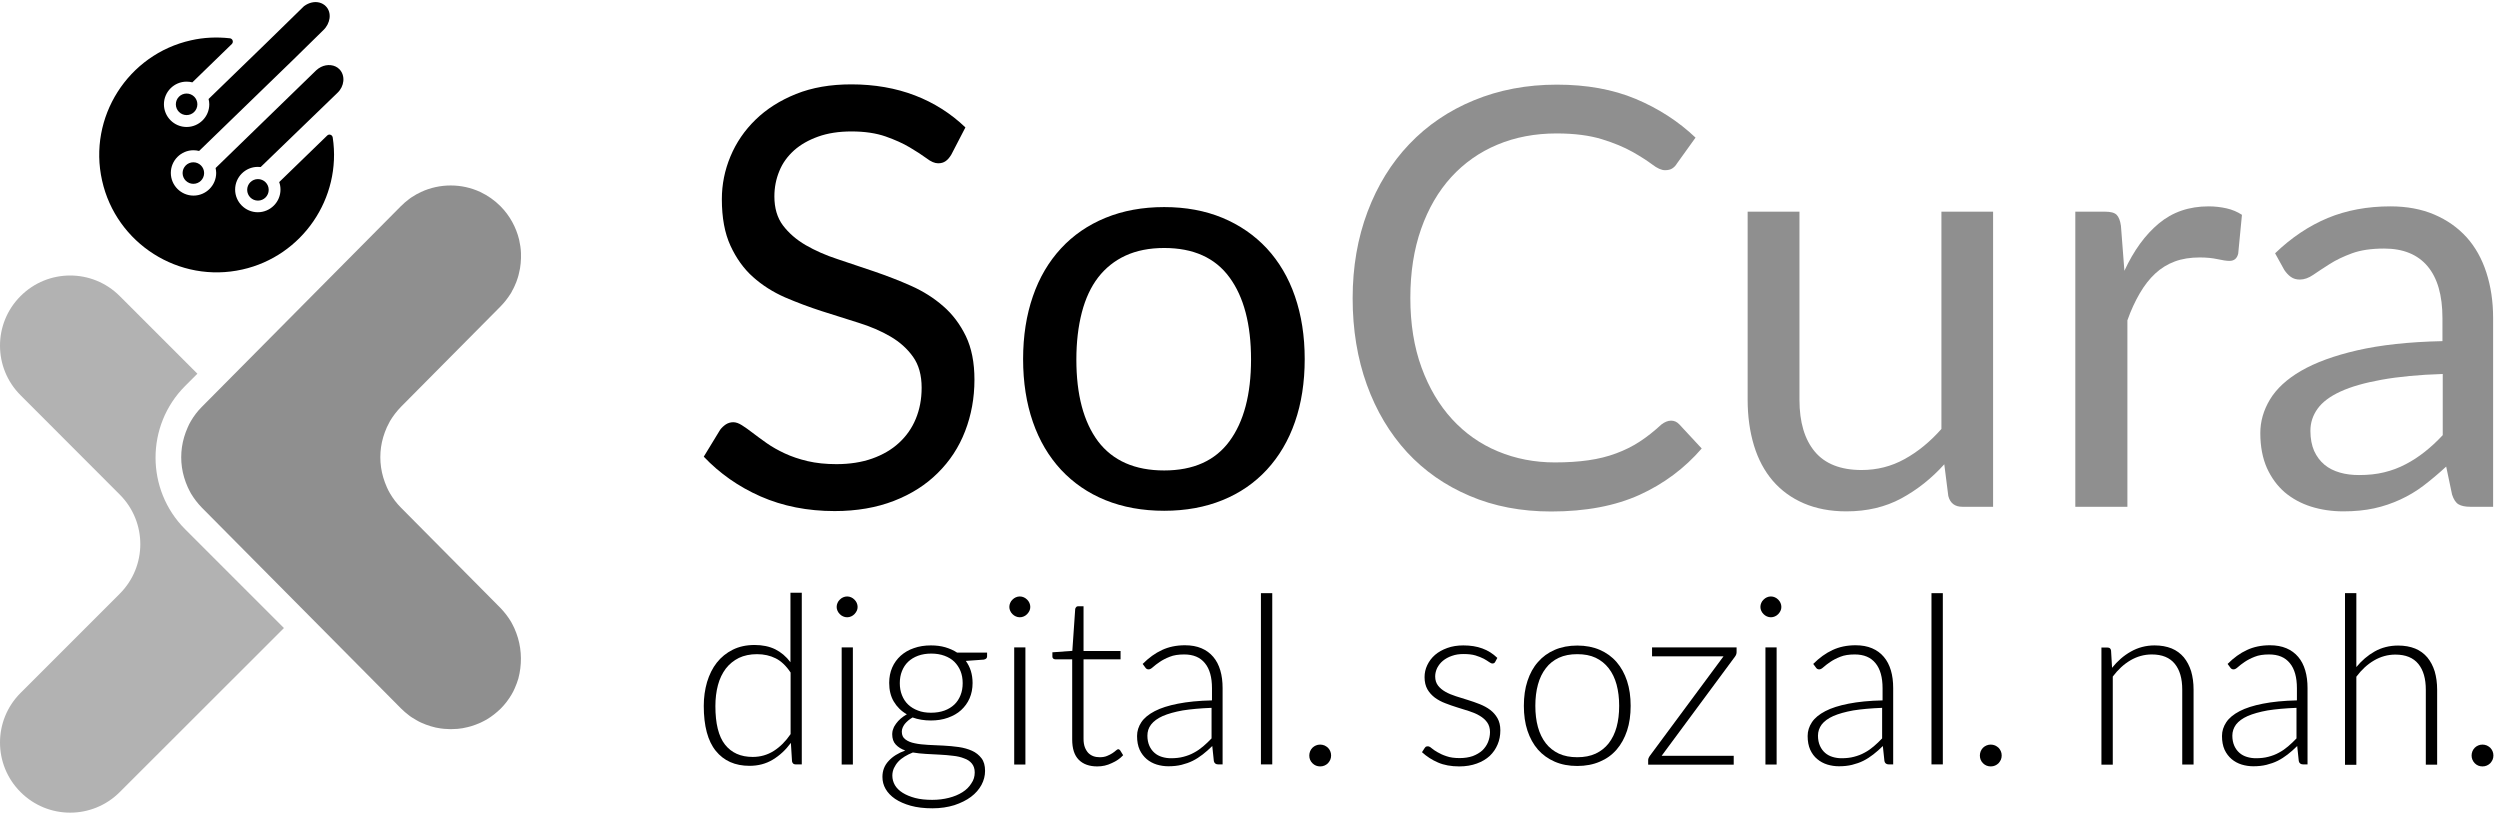 <?xml version="1.0" encoding="UTF-8"?> <svg xmlns="http://www.w3.org/2000/svg" width="154" height="51" viewBox="0 0 154 51" fill="none"><path d="M58.603 9.52C58.497 9.697 58.382 9.838 58.249 9.927C58.125 10.015 57.975 10.059 57.789 10.059C57.586 10.059 57.347 9.962 57.073 9.75C56.799 9.547 56.454 9.326 56.039 9.078C55.623 8.83 55.128 8.609 54.553 8.406C53.97 8.203 53.272 8.097 52.449 8.097C51.671 8.097 50.99 8.203 50.398 8.415C49.806 8.627 49.311 8.91 48.913 9.264C48.515 9.626 48.206 10.042 48.011 10.528C47.808 11.014 47.702 11.536 47.702 12.102C47.702 12.818 47.878 13.419 48.232 13.888C48.586 14.356 49.054 14.763 49.629 15.099C50.212 15.435 50.867 15.727 51.6 15.965C52.334 16.213 53.086 16.469 53.864 16.726C54.633 16.991 55.394 17.283 56.127 17.61C56.861 17.937 57.524 18.353 58.099 18.857C58.682 19.36 59.142 19.979 59.496 20.704C59.849 21.438 60.026 22.331 60.026 23.392C60.026 24.515 59.832 25.576 59.452 26.557C59.072 27.548 58.506 28.405 57.772 29.13C57.038 29.864 56.136 30.439 55.066 30.854C53.996 31.27 52.776 31.482 51.415 31.482C49.744 31.482 48.223 31.181 46.853 30.58C45.491 29.979 44.324 29.157 43.352 28.131L44.359 26.478C44.457 26.345 44.572 26.239 44.713 26.142C44.855 26.053 45.005 26.009 45.173 26.009C45.332 26.009 45.509 26.071 45.703 26.195C45.898 26.319 46.128 26.478 46.375 26.672C46.623 26.867 46.915 27.07 47.233 27.3C47.56 27.53 47.922 27.733 48.338 27.928C48.754 28.122 49.222 28.281 49.744 28.405C50.274 28.529 50.867 28.591 51.521 28.591C52.343 28.591 53.086 28.476 53.731 28.246C54.377 28.016 54.925 27.698 55.376 27.282C55.827 26.867 56.172 26.381 56.41 25.806C56.649 25.231 56.773 24.595 56.773 23.887C56.773 23.109 56.596 22.473 56.242 21.977C55.889 21.482 55.429 21.067 54.854 20.731C54.279 20.395 53.625 20.112 52.883 19.882C52.14 19.652 51.388 19.413 50.619 19.166C49.85 18.918 49.098 18.636 48.356 18.317C47.613 17.99 46.959 17.575 46.384 17.062C45.809 16.549 45.35 15.903 44.996 15.134C44.642 14.365 44.466 13.41 44.466 12.27C44.466 11.359 44.642 10.484 44.996 9.635C45.35 8.786 45.862 8.035 46.543 7.372C47.215 6.717 48.046 6.187 49.036 5.789C50.027 5.391 51.158 5.197 52.441 5.197C53.873 5.197 55.181 5.427 56.357 5.877C57.533 6.328 58.576 6.991 59.469 7.849L58.603 9.52Z" fill="black"></path><path d="M71.715 12.756C73.041 12.756 74.234 12.977 75.304 13.419C76.365 13.861 77.276 14.489 78.036 15.302C78.787 16.116 79.371 17.097 79.769 18.255C80.167 19.413 80.37 20.695 80.37 22.119C80.37 23.551 80.167 24.851 79.769 25.991C79.371 27.141 78.787 28.122 78.036 28.936C77.284 29.749 76.374 30.377 75.304 30.81C74.243 31.243 73.041 31.464 71.715 31.464C70.371 31.464 69.168 31.243 68.098 30.81C67.029 30.377 66.118 29.749 65.358 28.936C64.606 28.122 64.022 27.141 63.625 25.991C63.227 24.842 63.023 23.551 63.023 22.119C63.023 20.695 63.227 19.405 63.625 18.255C64.022 17.097 64.606 16.116 65.358 15.302C66.109 14.489 67.02 13.861 68.098 13.419C69.177 12.977 70.379 12.756 71.715 12.756ZM71.715 28.98C73.509 28.98 74.853 28.379 75.737 27.176C76.621 25.974 77.064 24.294 77.064 22.145C77.064 19.979 76.621 18.291 75.737 17.088C74.853 15.877 73.509 15.276 71.715 15.276C70.804 15.276 70.008 15.435 69.336 15.744C68.664 16.054 68.098 16.505 67.647 17.088C67.197 17.672 66.861 18.397 66.639 19.254C66.418 20.112 66.304 21.076 66.304 22.154C66.304 24.312 66.746 25.983 67.639 27.185C68.549 28.379 69.902 28.98 71.715 28.98Z" fill="black"></path><path d="M102.942 25.912C103.137 25.912 103.305 25.991 103.446 26.142L104.825 27.627C103.773 28.847 102.491 29.802 100.997 30.483C99.494 31.163 97.682 31.508 95.551 31.508C93.712 31.508 92.032 31.19 90.529 30.545C89.026 29.908 87.735 29.006 86.674 27.857C85.613 26.699 84.782 25.319 84.198 23.701C83.615 22.083 83.323 20.306 83.323 18.37C83.323 16.434 83.633 14.657 84.243 13.039C84.853 11.421 85.71 10.033 86.816 8.874C87.921 7.716 89.247 6.814 90.794 6.178C92.341 5.541 94.039 5.214 95.904 5.214C97.735 5.214 99.353 5.506 100.75 6.089C102.146 6.673 103.384 7.469 104.445 8.477L103.296 10.077C103.225 10.201 103.128 10.298 103.022 10.369C102.907 10.448 102.757 10.484 102.562 10.484C102.35 10.484 102.085 10.369 101.775 10.13C101.466 9.9 101.059 9.635 100.555 9.352C100.051 9.069 99.423 8.804 98.672 8.574C97.92 8.344 96.992 8.22 95.887 8.22C94.561 8.22 93.341 8.45 92.244 8.91C91.139 9.37 90.193 10.041 89.397 10.908C88.602 11.783 87.983 12.844 87.541 14.1C87.099 15.355 86.877 16.77 86.877 18.352C86.877 19.953 87.107 21.385 87.567 22.64C88.027 23.896 88.655 24.957 89.45 25.823C90.246 26.69 91.183 27.353 92.271 27.804C93.349 28.255 94.525 28.485 95.781 28.485C96.55 28.485 97.24 28.44 97.85 28.352C98.469 28.264 99.034 28.122 99.556 27.927C100.078 27.733 100.564 27.494 101.006 27.203C101.457 26.911 101.899 26.557 102.341 26.15C102.535 26 102.739 25.912 102.942 25.912Z" fill="#8F8F8F"></path><path d="M122.774 13.039V31.217H120.873C120.422 31.217 120.13 30.996 120.015 30.553L119.768 28.6C118.981 29.475 118.097 30.173 117.116 30.704C116.134 31.234 115.011 31.5 113.738 31.5C112.748 31.5 111.873 31.332 111.112 31.004C110.352 30.677 109.715 30.209 109.203 29.616C108.69 29.015 108.301 28.29 108.044 27.441C107.788 26.593 107.655 25.655 107.655 24.621V13.039H110.847V24.63C110.847 26.009 111.165 27.07 111.793 27.822C112.421 28.573 113.384 28.953 114.675 28.953C115.621 28.953 116.505 28.732 117.319 28.281C118.141 27.83 118.893 27.212 119.591 26.425V13.039H122.774Z" fill="#8F8F8F"></path><path d="M130.863 16.681C131.437 15.435 132.145 14.462 132.985 13.764C133.824 13.065 134.841 12.712 136.052 12.712C136.433 12.712 136.804 12.756 137.158 12.835C137.511 12.915 137.821 13.048 138.104 13.233L137.874 15.62C137.803 15.921 137.626 16.071 137.334 16.071C137.166 16.071 136.919 16.036 136.601 15.965C136.282 15.895 135.911 15.859 135.504 15.859C134.93 15.859 134.417 15.939 133.966 16.107C133.515 16.275 133.117 16.522 132.763 16.849C132.41 17.177 132.092 17.583 131.809 18.07C131.526 18.556 131.269 19.104 131.048 19.732V31.217H127.839V13.039H129.669C130.014 13.039 130.253 13.101 130.385 13.233C130.518 13.366 130.606 13.596 130.65 13.914L130.863 16.681Z" fill="#8F8F8F"></path><path d="M140.146 15.603C141.154 14.63 142.233 13.914 143.391 13.428C144.549 12.95 145.84 12.712 147.246 12.712C148.262 12.712 149.164 12.88 149.951 13.216C150.738 13.552 151.401 14.02 151.94 14.613C152.48 15.214 152.886 15.939 153.16 16.788C153.435 17.636 153.576 18.573 153.576 19.59V31.217H152.161C151.852 31.217 151.613 31.164 151.445 31.066C151.277 30.969 151.145 30.766 151.047 30.465L150.685 28.741C150.207 29.183 149.739 29.572 149.288 29.917C148.837 30.262 148.351 30.545 147.856 30.774C147.352 31.004 146.821 31.19 146.247 31.314C145.681 31.438 145.044 31.5 144.354 31.5C143.647 31.5 142.984 31.402 142.365 31.208C141.746 31.013 141.198 30.713 140.738 30.324C140.279 29.926 139.916 29.431 139.642 28.829C139.377 28.228 139.235 27.512 139.235 26.681C139.235 25.965 139.43 25.275 139.828 24.612C140.226 23.949 140.862 23.357 141.746 22.844C142.63 22.331 143.789 21.907 145.212 21.579C146.636 21.252 148.386 21.058 150.455 21.014V19.599C150.455 18.184 150.146 17.123 149.536 16.398C148.925 15.674 148.032 15.311 146.865 15.311C146.079 15.311 145.415 15.408 144.885 15.603C144.354 15.797 143.895 16.018 143.506 16.266C143.117 16.513 142.781 16.735 142.498 16.929C142.215 17.123 141.941 17.221 141.667 17.221C141.455 17.221 141.269 17.168 141.11 17.053C140.951 16.938 140.827 16.796 140.712 16.628L140.146 15.603ZM150.464 23.038C148.996 23.083 147.741 23.206 146.706 23.392C145.672 23.578 144.832 23.816 144.178 24.117C143.523 24.418 143.055 24.771 142.763 25.178C142.471 25.585 142.321 26.036 142.321 26.54C142.321 27.017 142.401 27.433 142.551 27.777C142.71 28.122 142.922 28.405 143.187 28.626C143.453 28.847 143.771 29.006 144.142 29.112C144.505 29.218 144.903 29.263 145.318 29.263C145.884 29.263 146.397 29.21 146.865 29.095C147.334 28.98 147.767 28.821 148.183 28.6C148.598 28.387 148.987 28.131 149.368 27.83C149.748 27.53 150.11 27.194 150.473 26.805V23.038H150.464Z" fill="#8F8F8F"></path><path d="M49.39 36.539V47.087H49.01C48.886 47.087 48.816 47.025 48.789 46.901L48.718 45.761C48.4 46.194 48.029 46.539 47.604 46.795C47.18 47.051 46.702 47.175 46.172 47.175C45.279 47.175 44.589 46.866 44.094 46.256C43.599 45.646 43.352 44.717 43.352 43.488C43.352 42.958 43.422 42.472 43.555 42.012C43.696 41.552 43.891 41.154 44.156 40.818C44.421 40.482 44.748 40.217 45.138 40.023C45.526 39.828 45.977 39.731 46.481 39.731C46.968 39.731 47.392 39.819 47.755 39.996C48.108 40.173 48.426 40.438 48.692 40.792V36.513H49.39V36.539ZM48.701 41.428C48.426 41.013 48.117 40.721 47.781 40.553C47.445 40.385 47.065 40.297 46.632 40.297C46.207 40.297 45.836 40.376 45.518 40.526C45.199 40.686 44.934 40.898 44.713 41.181C44.501 41.464 44.333 41.8 44.227 42.198C44.121 42.595 44.068 43.029 44.068 43.497C44.068 44.567 44.262 45.363 44.66 45.867C45.058 46.371 45.624 46.627 46.367 46.627C46.844 46.627 47.277 46.503 47.666 46.256C48.055 46.008 48.4 45.663 48.701 45.221V41.428Z" fill="black"></path><path d="M52.829 37.388C52.829 37.476 52.811 37.556 52.776 37.627C52.74 37.697 52.696 37.768 52.634 37.83C52.572 37.892 52.511 37.936 52.431 37.971C52.352 38.007 52.272 38.024 52.184 38.024C52.095 38.024 52.016 38.007 51.936 37.971C51.856 37.936 51.794 37.892 51.733 37.83C51.671 37.768 51.627 37.706 51.591 37.627C51.556 37.556 51.538 37.467 51.538 37.388C51.538 37.299 51.556 37.22 51.591 37.14C51.627 37.061 51.671 36.99 51.733 36.937C51.794 36.875 51.856 36.831 51.936 36.795C52.016 36.76 52.095 36.742 52.184 36.742C52.272 36.742 52.352 36.76 52.431 36.795C52.511 36.831 52.572 36.875 52.634 36.937C52.696 36.999 52.74 37.061 52.776 37.14C52.811 37.22 52.829 37.308 52.829 37.388ZM52.537 39.881V47.096H51.847V39.881H52.537Z" fill="black"></path><path d="M60.804 40.2V40.438C60.804 40.544 60.733 40.606 60.6 40.633L59.495 40.712C59.628 40.898 59.734 41.101 59.805 41.331C59.875 41.561 59.911 41.809 59.911 42.074C59.911 42.419 59.849 42.737 59.725 43.02C59.601 43.303 59.425 43.541 59.203 43.745C58.982 43.948 58.708 44.099 58.39 44.214C58.072 44.328 57.727 44.382 57.338 44.382C56.931 44.382 56.551 44.32 56.215 44.196C56.012 44.311 55.853 44.452 55.729 44.602C55.614 44.762 55.552 44.912 55.552 45.071C55.552 45.283 55.623 45.442 55.773 45.548C55.923 45.663 56.118 45.743 56.356 45.787C56.595 45.84 56.869 45.867 57.179 45.885C57.488 45.902 57.798 45.911 58.116 45.929C58.434 45.946 58.744 45.973 59.053 46.017C59.363 46.061 59.637 46.141 59.875 46.247C60.114 46.353 60.309 46.512 60.459 46.707C60.609 46.901 60.68 47.166 60.68 47.485C60.68 47.785 60.609 48.068 60.459 48.351C60.309 48.625 60.096 48.873 59.813 49.085C59.531 49.297 59.186 49.465 58.788 49.598C58.39 49.722 57.939 49.792 57.435 49.792C56.931 49.792 56.48 49.739 56.1 49.633C55.72 49.527 55.402 49.386 55.136 49.209C54.88 49.032 54.685 48.829 54.553 48.599C54.42 48.369 54.358 48.121 54.358 47.856C54.358 47.476 54.482 47.149 54.739 46.875C54.986 46.601 55.331 46.389 55.764 46.229C55.526 46.15 55.331 46.026 55.181 45.867C55.03 45.708 54.96 45.495 54.96 45.221C54.96 45.124 54.977 45.009 55.022 44.903C55.057 44.788 55.119 44.682 55.198 44.576C55.278 44.47 55.366 44.364 55.481 44.267C55.596 44.169 55.72 44.081 55.861 44.001C55.517 43.807 55.251 43.541 55.057 43.214C54.862 42.887 54.774 42.498 54.774 42.065C54.774 41.72 54.836 41.402 54.96 41.119C55.083 40.836 55.26 40.597 55.481 40.394C55.711 40.191 55.976 40.032 56.295 39.925C56.613 39.81 56.967 39.757 57.347 39.757C57.665 39.757 57.957 39.793 58.231 39.872C58.496 39.952 58.744 40.058 58.956 40.2H60.804ZM60.043 47.582C60.043 47.352 59.981 47.175 59.867 47.034C59.752 46.892 59.593 46.786 59.389 46.716C59.195 46.636 58.965 46.583 58.7 46.556C58.443 46.521 58.169 46.503 57.886 46.486C57.603 46.468 57.32 46.459 57.037 46.441C56.754 46.424 56.48 46.397 56.233 46.353C56.047 46.424 55.879 46.512 55.729 46.601C55.57 46.698 55.437 46.804 55.331 46.919C55.216 47.043 55.136 47.175 55.066 47.317C55.004 47.458 54.968 47.609 54.968 47.776C54.968 47.989 55.022 48.183 55.128 48.369C55.234 48.546 55.393 48.705 55.605 48.837C55.817 48.97 56.074 49.076 56.374 49.156C56.675 49.235 57.029 49.271 57.426 49.271C57.798 49.271 58.134 49.227 58.452 49.147C58.77 49.067 59.044 48.952 59.283 48.802C59.522 48.652 59.699 48.475 59.831 48.263C59.981 48.051 60.043 47.83 60.043 47.582ZM57.347 43.904C57.656 43.904 57.93 43.86 58.178 43.771C58.417 43.683 58.62 43.559 58.788 43.4C58.956 43.241 59.08 43.046 59.168 42.825C59.257 42.604 59.301 42.357 59.301 42.083C59.301 41.809 59.257 41.561 59.168 41.34C59.08 41.119 58.947 40.925 58.788 40.765C58.629 40.606 58.417 40.482 58.178 40.394C57.939 40.306 57.665 40.261 57.364 40.261C57.064 40.261 56.79 40.306 56.551 40.394C56.312 40.482 56.109 40.606 55.941 40.765C55.773 40.925 55.649 41.119 55.561 41.34C55.472 41.561 55.428 41.809 55.428 42.083C55.428 42.357 55.472 42.604 55.561 42.825C55.649 43.046 55.773 43.241 55.941 43.4C56.109 43.559 56.312 43.683 56.551 43.771C56.772 43.86 57.046 43.904 57.347 43.904Z" fill="black"></path><path d="M63.466 37.388C63.466 37.476 63.448 37.556 63.413 37.627C63.377 37.697 63.333 37.768 63.271 37.83C63.209 37.892 63.147 37.936 63.068 37.971C62.988 38.007 62.909 38.024 62.82 38.024C62.732 38.024 62.652 38.007 62.573 37.971C62.493 37.936 62.431 37.892 62.369 37.83C62.307 37.768 62.263 37.706 62.228 37.627C62.193 37.556 62.175 37.467 62.175 37.388C62.175 37.299 62.193 37.22 62.228 37.14C62.263 37.061 62.307 36.99 62.369 36.937C62.431 36.875 62.493 36.831 62.573 36.795C62.652 36.76 62.732 36.742 62.82 36.742C62.909 36.742 62.988 36.76 63.068 36.795C63.147 36.831 63.209 36.875 63.271 36.937C63.333 36.999 63.377 37.061 63.413 37.14C63.448 37.22 63.466 37.308 63.466 37.388ZM63.165 39.881V47.096H62.475V39.881H63.165Z" fill="black"></path><path d="M67.594 47.211C67.108 47.211 66.728 47.078 66.454 46.804C66.18 46.53 66.047 46.114 66.047 45.548V40.615H65.013C64.96 40.615 64.916 40.597 64.88 40.571C64.845 40.544 64.827 40.5 64.827 40.447V40.182L66.056 40.093L66.233 37.512C66.242 37.467 66.259 37.432 66.295 37.397C66.321 37.361 66.365 37.344 66.419 37.344H66.746V40.102H69.027V40.615H66.746V45.513C66.746 45.708 66.772 45.884 66.825 46.026C66.878 46.167 66.949 46.282 67.037 46.38C67.126 46.468 67.232 46.539 67.356 46.583C67.48 46.627 67.603 46.645 67.745 46.645C67.922 46.645 68.072 46.618 68.196 46.565C68.32 46.512 68.434 46.459 68.523 46.397C68.611 46.335 68.691 46.282 68.744 46.229C68.806 46.176 68.85 46.15 68.885 46.15C68.921 46.15 68.965 46.176 69 46.22L69.186 46.521C69 46.724 68.77 46.883 68.487 47.007C68.196 47.149 67.904 47.211 67.594 47.211Z" fill="black"></path><path d="M70.388 40.898C70.768 40.518 71.157 40.235 71.581 40.04C71.997 39.846 72.466 39.748 72.996 39.748C73.385 39.748 73.721 39.81 74.013 39.934C74.305 40.058 74.543 40.235 74.738 40.465C74.932 40.694 75.074 40.968 75.171 41.296C75.268 41.623 75.312 41.985 75.312 42.383V47.087H75.038C74.897 47.087 74.8 47.016 74.773 46.883L74.676 45.955C74.481 46.15 74.278 46.326 74.084 46.477C73.889 46.627 73.686 46.76 73.473 46.866C73.261 46.972 73.031 47.051 72.784 47.113C72.536 47.175 72.262 47.202 71.97 47.202C71.723 47.202 71.484 47.166 71.254 47.096C71.024 47.025 70.812 46.91 70.635 46.76C70.459 46.609 70.308 46.415 70.202 46.185C70.096 45.946 70.043 45.672 70.043 45.336C70.043 45.035 70.131 44.753 70.308 44.487C70.485 44.222 70.759 44.001 71.13 43.807C71.502 43.612 71.979 43.462 72.563 43.347C73.146 43.232 73.845 43.161 74.658 43.144V42.392C74.658 41.729 74.517 41.207 74.225 40.854C73.933 40.491 73.509 40.314 72.943 40.314C72.598 40.314 72.297 40.358 72.059 40.456C71.811 40.553 71.608 40.659 71.44 40.774C71.272 40.889 71.13 40.995 71.024 41.092C70.918 41.19 70.83 41.234 70.759 41.234C70.706 41.234 70.662 41.225 70.626 41.198C70.591 41.172 70.565 41.145 70.538 41.101L70.388 40.898ZM74.632 43.603C73.942 43.63 73.359 43.683 72.855 43.762C72.359 43.851 71.953 43.966 71.626 44.107C71.307 44.249 71.069 44.425 70.909 44.629C70.75 44.832 70.68 45.062 70.68 45.319C70.68 45.557 70.724 45.769 70.803 45.946C70.883 46.123 70.989 46.264 71.122 46.379C71.254 46.494 71.404 46.574 71.581 46.627C71.758 46.68 71.935 46.707 72.129 46.707C72.412 46.707 72.669 46.68 72.899 46.618C73.137 46.556 73.35 46.477 73.553 46.362C73.756 46.256 73.942 46.123 74.119 45.973C74.296 45.822 74.464 45.663 74.632 45.486V43.603Z" fill="black"></path><path d="M78.371 36.539V47.087H77.673V36.539H78.371Z" fill="black"></path><path d="M80.652 46.539C80.652 46.45 80.67 46.362 80.705 46.273C80.741 46.194 80.785 46.123 80.847 46.061C80.909 45.999 80.98 45.955 81.059 45.92C81.139 45.885 81.227 45.867 81.324 45.867C81.413 45.867 81.501 45.885 81.59 45.92C81.669 45.955 81.74 46.008 81.802 46.061C81.864 46.123 81.908 46.194 81.943 46.273C81.978 46.353 81.996 46.441 81.996 46.539C81.996 46.636 81.978 46.724 81.943 46.804C81.908 46.884 81.855 46.954 81.802 47.016C81.74 47.078 81.669 47.122 81.59 47.158C81.51 47.193 81.421 47.211 81.324 47.211C81.139 47.211 80.98 47.149 80.847 47.016C80.714 46.884 80.652 46.724 80.652 46.539Z" fill="black"></path><path d="M92.103 40.774C92.067 40.845 92.006 40.871 91.935 40.871C91.882 40.871 91.811 40.845 91.731 40.783C91.652 40.721 91.537 40.659 91.404 40.58C91.263 40.509 91.095 40.438 90.892 40.376C90.688 40.315 90.441 40.288 90.149 40.288C89.884 40.288 89.654 40.323 89.433 40.403C89.221 40.474 89.035 40.58 88.885 40.703C88.734 40.827 88.619 40.978 88.531 41.145C88.451 41.313 88.407 41.49 88.407 41.667C88.407 41.897 88.469 42.083 88.584 42.233C88.699 42.383 88.849 42.507 89.035 42.613C89.221 42.719 89.433 42.808 89.68 42.887C89.919 42.967 90.167 43.046 90.414 43.117C90.662 43.197 90.909 43.276 91.148 43.374C91.387 43.471 91.608 43.586 91.793 43.727C91.979 43.869 92.129 44.037 92.244 44.24C92.359 44.443 92.421 44.691 92.421 44.983C92.421 45.301 92.368 45.593 92.253 45.858C92.138 46.132 91.979 46.362 91.767 46.565C91.555 46.76 91.289 46.919 90.971 47.034C90.653 47.149 90.299 47.211 89.892 47.211C89.388 47.211 88.947 47.131 88.584 46.972C88.213 46.813 87.885 46.601 87.594 46.335L87.753 46.088C87.779 46.053 87.806 46.017 87.832 45.999C87.868 45.982 87.903 45.973 87.956 45.973C88.018 45.973 88.098 46.008 88.186 46.088C88.275 46.167 88.398 46.247 88.549 46.335C88.699 46.424 88.885 46.512 89.106 46.583C89.327 46.663 89.601 46.698 89.919 46.698C90.22 46.698 90.494 46.654 90.724 46.574C90.954 46.486 91.148 46.371 91.307 46.229C91.457 46.088 91.581 45.911 91.661 45.717C91.74 45.522 91.784 45.31 91.784 45.098C91.784 44.859 91.723 44.656 91.608 44.496C91.493 44.337 91.343 44.205 91.148 44.09C90.962 43.975 90.741 43.886 90.502 43.807C90.264 43.727 90.016 43.657 89.769 43.577C89.521 43.497 89.274 43.418 89.035 43.321C88.796 43.232 88.584 43.117 88.389 42.976C88.204 42.834 88.045 42.666 87.93 42.463C87.815 42.26 87.753 42.012 87.753 41.711C87.753 41.455 87.806 41.207 87.921 40.969C88.036 40.73 88.186 40.527 88.398 40.341C88.602 40.164 88.858 40.023 89.15 39.917C89.442 39.81 89.778 39.757 90.14 39.757C90.582 39.757 90.971 39.819 91.307 39.943C91.652 40.067 91.961 40.261 92.236 40.527L92.103 40.774Z" fill="black"></path><path d="M97.159 39.766C97.681 39.766 98.141 39.855 98.547 40.031C98.954 40.208 99.299 40.456 99.582 40.783C99.865 41.11 100.077 41.499 100.227 41.95C100.377 42.41 100.448 42.914 100.448 43.48C100.448 44.045 100.377 44.558 100.227 45.009C100.077 45.46 99.865 45.849 99.582 46.176C99.299 46.503 98.954 46.751 98.547 46.919C98.141 47.096 97.672 47.184 97.159 47.184C96.638 47.184 96.178 47.096 95.771 46.919C95.364 46.742 95.019 46.494 94.737 46.176C94.454 45.849 94.242 45.46 94.091 45.009C93.941 44.558 93.87 44.045 93.87 43.48C93.87 42.914 93.941 42.401 94.091 41.95C94.242 41.49 94.454 41.101 94.737 40.783C95.019 40.456 95.364 40.208 95.771 40.031C96.178 39.855 96.646 39.766 97.159 39.766ZM97.159 46.645C97.592 46.645 97.964 46.574 98.291 46.424C98.609 46.273 98.883 46.061 99.095 45.787C99.308 45.513 99.475 45.177 99.582 44.788C99.688 44.399 99.741 43.966 99.741 43.48C99.741 43.002 99.688 42.569 99.582 42.171C99.475 41.782 99.316 41.446 99.095 41.163C98.883 40.889 98.609 40.668 98.291 40.518C97.972 40.367 97.592 40.297 97.159 40.297C96.726 40.297 96.355 40.367 96.027 40.518C95.709 40.668 95.435 40.88 95.223 41.163C95.011 41.437 94.843 41.773 94.737 42.171C94.63 42.56 94.577 43.002 94.577 43.48C94.577 43.966 94.63 44.399 94.737 44.788C94.843 45.177 95.011 45.513 95.223 45.787C95.435 46.061 95.709 46.273 96.027 46.424C96.355 46.574 96.726 46.645 97.159 46.645Z" fill="black"></path><path d="M106.974 39.881V40.173C106.974 40.27 106.938 40.367 106.876 40.447L102.358 46.556H106.797V47.105H101.527V46.822C101.527 46.742 101.563 46.654 101.633 46.556L106.169 40.429H101.766V39.881H106.974Z" fill="black"></path><path d="M109.732 37.388C109.732 37.476 109.715 37.556 109.679 37.627C109.644 37.697 109.6 37.768 109.538 37.83C109.476 37.892 109.414 37.936 109.334 37.971C109.255 38.007 109.175 38.024 109.087 38.024C108.998 38.024 108.919 38.007 108.839 37.971C108.76 37.936 108.698 37.892 108.636 37.83C108.574 37.768 108.53 37.706 108.494 37.627C108.459 37.556 108.441 37.467 108.441 37.388C108.441 37.299 108.459 37.22 108.494 37.14C108.53 37.061 108.574 36.99 108.636 36.937C108.698 36.875 108.76 36.831 108.839 36.795C108.919 36.76 108.998 36.742 109.087 36.742C109.175 36.742 109.255 36.76 109.334 36.795C109.414 36.831 109.476 36.875 109.538 36.937C109.6 36.999 109.644 37.061 109.679 37.14C109.715 37.22 109.732 37.308 109.732 37.388ZM109.44 39.881V47.096H108.751V39.881H109.44Z" fill="black"></path><path d="M111.695 40.898C112.076 40.518 112.465 40.235 112.889 40.04C113.305 39.846 113.773 39.748 114.304 39.748C114.693 39.748 115.029 39.81 115.32 39.934C115.612 40.058 115.851 40.235 116.045 40.465C116.24 40.694 116.381 40.968 116.479 41.296C116.576 41.623 116.62 41.985 116.62 42.383V47.087H116.346C116.204 47.087 116.107 47.016 116.081 46.883L115.983 45.955C115.789 46.15 115.586 46.326 115.391 46.477C115.197 46.627 114.993 46.76 114.781 46.866C114.569 46.972 114.339 47.051 114.091 47.113C113.844 47.175 113.57 47.202 113.278 47.202C113.03 47.202 112.792 47.166 112.562 47.096C112.332 47.025 112.12 46.91 111.943 46.76C111.757 46.609 111.616 46.415 111.51 46.185C111.404 45.946 111.351 45.672 111.351 45.336C111.351 45.035 111.439 44.753 111.616 44.487C111.793 44.222 112.067 44.001 112.438 43.807C112.809 43.612 113.287 43.462 113.87 43.347C114.454 43.232 115.152 43.161 115.966 43.144V42.392C115.966 41.729 115.824 41.207 115.533 40.854C115.241 40.491 114.816 40.314 114.251 40.314C113.906 40.314 113.605 40.358 113.366 40.456C113.119 40.553 112.915 40.659 112.748 40.774C112.58 40.889 112.438 40.995 112.332 41.092C112.226 41.19 112.137 41.234 112.067 41.234C112.014 41.234 111.969 41.225 111.934 41.198C111.899 41.172 111.872 41.145 111.846 41.101L111.695 40.898ZM115.939 43.603C115.25 43.63 114.657 43.683 114.162 43.762C113.667 43.851 113.26 43.966 112.933 44.107C112.615 44.249 112.376 44.425 112.217 44.629C112.067 44.832 111.987 45.062 111.987 45.319C111.987 45.557 112.031 45.769 112.111 45.946C112.191 46.123 112.297 46.264 112.429 46.379C112.562 46.494 112.712 46.574 112.889 46.627C113.066 46.68 113.243 46.707 113.437 46.707C113.72 46.707 113.976 46.68 114.206 46.618C114.445 46.556 114.657 46.477 114.861 46.362C115.064 46.256 115.25 46.123 115.426 45.973C115.603 45.822 115.771 45.663 115.939 45.486V43.603Z" fill="black"></path><path d="M119.678 36.539V47.087H118.979V36.539H119.678Z" fill="black"></path><path d="M121.96 46.539C121.96 46.45 121.978 46.362 122.013 46.273C122.048 46.194 122.093 46.123 122.154 46.061C122.216 45.999 122.287 45.955 122.367 45.92C122.446 45.885 122.535 45.867 122.632 45.867C122.72 45.867 122.809 45.885 122.897 45.92C122.977 45.955 123.047 46.008 123.109 46.061C123.171 46.123 123.215 46.194 123.251 46.273C123.286 46.353 123.304 46.441 123.304 46.539C123.304 46.636 123.286 46.724 123.251 46.804C123.215 46.884 123.162 46.954 123.109 47.016C123.047 47.078 122.977 47.122 122.897 47.158C122.818 47.193 122.729 47.211 122.632 47.211C122.446 47.211 122.287 47.149 122.154 47.016C122.022 46.884 121.96 46.724 121.96 46.539Z" fill="black"></path><path d="M130.103 41.137C130.438 40.721 130.819 40.385 131.261 40.138C131.694 39.89 132.189 39.757 132.72 39.757C133.117 39.757 133.462 39.819 133.772 39.943C134.072 40.067 134.32 40.253 134.523 40.491C134.718 40.73 134.868 41.013 134.974 41.349C135.071 41.685 135.124 42.056 135.124 42.481V47.096H134.426V42.481C134.426 41.8 134.276 41.269 133.966 40.889C133.657 40.509 133.188 40.314 132.552 40.314C132.083 40.314 131.641 40.438 131.234 40.677C130.827 40.916 130.465 41.252 130.147 41.676V47.105H129.448V39.89H129.828C129.952 39.89 130.023 39.952 130.041 40.076L130.103 41.137Z" fill="black"></path><path d="M137.22 40.898C137.6 40.518 137.989 40.235 138.413 40.04C138.829 39.846 139.298 39.748 139.828 39.748C140.217 39.748 140.553 39.81 140.845 39.934C141.137 40.058 141.375 40.235 141.57 40.465C141.764 40.694 141.906 40.968 142.003 41.296C142.1 41.623 142.144 41.985 142.144 42.383V47.087H141.87C141.729 47.087 141.632 47.016 141.605 46.883L141.508 45.955C141.313 46.15 141.11 46.326 140.916 46.477C140.721 46.627 140.518 46.76 140.305 46.866C140.093 46.972 139.863 47.051 139.616 47.113C139.368 47.175 139.094 47.202 138.802 47.202C138.555 47.202 138.316 47.166 138.086 47.096C137.856 47.025 137.644 46.91 137.467 46.76C137.291 46.609 137.14 46.415 137.034 46.185C136.928 45.946 136.875 45.672 136.875 45.336C136.875 45.035 136.963 44.753 137.14 44.487C137.317 44.222 137.591 44.001 137.962 43.807C138.334 43.612 138.811 43.462 139.395 43.347C139.978 43.232 140.677 43.161 141.49 43.144V42.392C141.49 41.729 141.349 41.207 141.057 40.854C140.765 40.491 140.341 40.314 139.775 40.314C139.43 40.314 139.13 40.358 138.891 40.456C138.643 40.553 138.44 40.659 138.272 40.774C138.104 40.889 137.962 40.995 137.856 41.092C137.75 41.19 137.662 41.234 137.591 41.234C137.538 41.234 137.494 41.225 137.459 41.198C137.423 41.172 137.397 41.145 137.37 41.101L137.22 40.898ZM141.464 43.603C140.774 43.63 140.182 43.683 139.687 43.762C139.191 43.851 138.785 43.966 138.458 44.107C138.139 44.249 137.901 44.425 137.741 44.629C137.591 44.832 137.512 45.062 137.512 45.319C137.512 45.557 137.556 45.769 137.635 45.946C137.715 46.123 137.821 46.264 137.954 46.379C138.086 46.494 138.237 46.574 138.413 46.627C138.59 46.68 138.767 46.707 138.962 46.707C139.244 46.707 139.501 46.68 139.731 46.618C139.969 46.556 140.182 46.477 140.385 46.362C140.588 46.256 140.774 46.123 140.951 45.973C141.128 45.822 141.296 45.663 141.464 45.486V43.603Z" fill="black"></path><path d="M145.142 41.101C145.478 40.694 145.858 40.367 146.282 40.129C146.707 39.89 147.193 39.766 147.723 39.766C148.121 39.766 148.466 39.828 148.776 39.952C149.076 40.076 149.324 40.261 149.527 40.5C149.722 40.739 149.872 41.022 149.978 41.358C150.075 41.694 150.128 42.065 150.128 42.489V47.105H149.43V42.489C149.43 41.809 149.28 41.278 148.97 40.898C148.661 40.518 148.192 40.323 147.555 40.323C147.087 40.323 146.645 40.447 146.238 40.686C145.831 40.924 145.469 41.26 145.151 41.685V47.113H144.452V36.539H145.151V41.101H145.142Z" fill="black"></path><path d="M152.25 46.539C152.25 46.45 152.268 46.362 152.303 46.273C152.338 46.194 152.383 46.123 152.445 46.061C152.506 45.999 152.577 45.955 152.657 45.92C152.736 45.885 152.825 45.867 152.922 45.867C153.01 45.867 153.099 45.885 153.187 45.92C153.267 45.955 153.337 46.008 153.399 46.061C153.461 46.123 153.505 46.194 153.541 46.273C153.576 46.353 153.594 46.441 153.594 46.539C153.594 46.636 153.576 46.724 153.541 46.804C153.505 46.884 153.452 46.954 153.399 47.016C153.337 47.078 153.267 47.122 153.187 47.158C153.108 47.193 153.019 47.211 152.922 47.211C152.736 47.211 152.577 47.149 152.445 47.016C152.321 46.884 152.25 46.724 152.25 46.539Z" fill="black"></path><path d="M11.399 23.781L12.159 23.021L7.376 18.238C5.687 16.549 2.955 16.549 1.267 18.238C-0.422 19.926 -0.422 22.658 1.267 24.347L7.376 30.465C9.065 32.154 9.065 34.886 7.376 36.574L1.267 42.684C-0.422 44.373 -0.422 47.105 1.267 48.793C2.955 50.482 5.687 50.482 7.376 48.793L17.49 38.688L11.399 32.596C8.976 30.164 8.976 26.212 11.399 23.781Z" fill="#B2B2B2"></path><path d="M11.495 7.089C11.861 7.089 12.158 6.792 12.158 6.425C12.158 6.059 11.861 5.762 11.495 5.762C11.129 5.762 10.832 6.059 10.832 6.425C10.832 6.792 11.129 7.089 11.495 7.089Z" fill="black"></path><path d="M11.911 11.324C12.277 11.324 12.574 11.027 12.574 10.661C12.574 10.294 12.277 9.997 11.911 9.997C11.545 9.997 11.248 10.294 11.248 10.661C11.248 11.027 11.545 11.324 11.911 11.324Z" fill="black"></path><path d="M15.889 12.358C16.255 12.358 16.552 12.061 16.552 11.695C16.552 11.329 16.255 11.032 15.889 11.032C15.523 11.032 15.226 11.329 15.226 11.695C15.226 12.061 15.523 12.358 15.889 12.358Z" fill="black"></path><path d="M20.911 4.268C20.628 3.976 20.16 3.932 19.771 4.127C19.665 4.18 19.567 4.25 19.479 4.33L13.281 10.351C13.299 10.448 13.317 10.554 13.317 10.652C13.317 11.421 12.689 12.049 11.92 12.049C11.151 12.049 10.523 11.421 10.523 10.652C10.523 9.882 11.151 9.255 11.92 9.255C12.035 9.255 12.15 9.272 12.265 9.299L18.038 3.702L19.921 1.854C20.133 1.651 20.266 1.386 20.301 1.121C20.337 0.838 20.257 0.572 20.072 0.387C19.859 0.166 19.532 0.077 19.196 0.157C19.046 0.192 18.887 0.263 18.728 0.378L16.358 2.694L12.848 6.098C12.875 6.204 12.892 6.311 12.892 6.425C12.892 7.195 12.265 7.822 11.495 7.822C10.726 7.822 10.098 7.195 10.098 6.425C10.098 5.656 10.726 5.029 11.495 5.029C11.619 5.029 11.734 5.046 11.849 5.073L14.28 2.712C14.404 2.588 14.334 2.376 14.157 2.358C13.352 2.27 12.547 2.305 11.77 2.482C7.879 3.349 5.413 7.23 6.288 11.12C7.154 15.01 11.036 17.477 14.926 16.602C18.613 15.78 21.062 12.208 20.496 8.468C20.469 8.3 20.266 8.229 20.151 8.353L17.198 11.217C17.251 11.359 17.278 11.518 17.278 11.677C17.278 12.446 16.65 13.074 15.881 13.074C15.111 13.074 14.484 12.446 14.484 11.677C14.484 10.908 15.111 10.28 15.881 10.28C15.943 10.28 16.005 10.289 16.058 10.289L20.779 5.727L20.797 5.709C21 5.515 21.124 5.258 21.15 4.993C21.177 4.71 21.088 4.454 20.911 4.268Z" fill="black"></path><path d="M31.905 39.297C31.843 39.091 31.772 38.895 31.683 38.698C31.621 38.572 31.559 38.438 31.488 38.313C31.302 38 31.08 37.713 30.823 37.445L24.69 31.262C24.424 30.994 24.202 30.698 24.025 30.394C23.954 30.269 23.883 30.144 23.829 30.009C23.741 29.813 23.67 29.616 23.608 29.41C23.368 28.596 23.368 27.728 23.608 26.922C23.67 26.717 23.741 26.52 23.829 26.323C23.891 26.198 23.954 26.064 24.025 25.938C24.211 25.625 24.433 25.339 24.69 25.07L30.823 18.887C31.071 18.637 31.275 18.369 31.453 18.091C31.488 18.038 31.524 17.975 31.55 17.912C31.604 17.823 31.648 17.733 31.692 17.635C31.772 17.465 31.843 17.286 31.896 17.107C31.923 17.017 31.95 16.928 31.967 16.838C32.021 16.633 32.056 16.427 32.074 16.212C32.092 16.006 32.1 15.792 32.092 15.586C32.083 15.309 32.038 15.031 31.976 14.754C31.79 14.002 31.408 13.286 30.831 12.705C30.459 12.329 30.041 12.043 29.589 11.828C29.012 11.559 28.391 11.425 27.761 11.425C27.14 11.425 26.509 11.559 25.933 11.828C25.737 11.917 25.551 12.025 25.373 12.141C25.311 12.177 25.258 12.222 25.196 12.266C25.018 12.4 24.85 12.544 24.69 12.705L18.558 18.887L13.189 24.301L12.425 25.07C12.159 25.339 11.937 25.634 11.76 25.938C11.689 26.064 11.618 26.189 11.565 26.323C11.476 26.52 11.405 26.717 11.343 26.922C11.103 27.737 11.103 28.605 11.343 29.41C11.405 29.616 11.476 29.813 11.565 30.009C11.627 30.135 11.689 30.269 11.76 30.394C11.946 30.707 12.168 30.994 12.425 31.262L18.54 37.427L18.567 37.454L24.699 43.637C24.859 43.798 25.027 43.941 25.205 44.075C25.267 44.12 25.32 44.165 25.382 44.2C25.48 44.263 25.569 44.317 25.666 44.37C25.755 44.424 25.844 44.469 25.942 44.514C26.137 44.603 26.332 44.675 26.536 44.737C26.74 44.8 26.944 44.845 27.148 44.872C27.29 44.889 27.424 44.907 27.566 44.907C27.637 44.907 27.707 44.916 27.77 44.916C27.912 44.916 28.045 44.907 28.187 44.898C28.391 44.88 28.604 44.845 28.808 44.791C28.879 44.773 28.941 44.755 29.012 44.737C29.216 44.675 29.411 44.603 29.607 44.514C29.731 44.451 29.864 44.388 29.988 44.317C30.299 44.129 30.583 43.905 30.849 43.646C31.115 43.377 31.337 43.082 31.515 42.778C31.586 42.653 31.657 42.527 31.71 42.393C31.799 42.196 31.87 41.999 31.932 41.794C32.145 40.979 32.145 40.111 31.905 39.297Z" fill="#8F8F8F"></path></svg> 